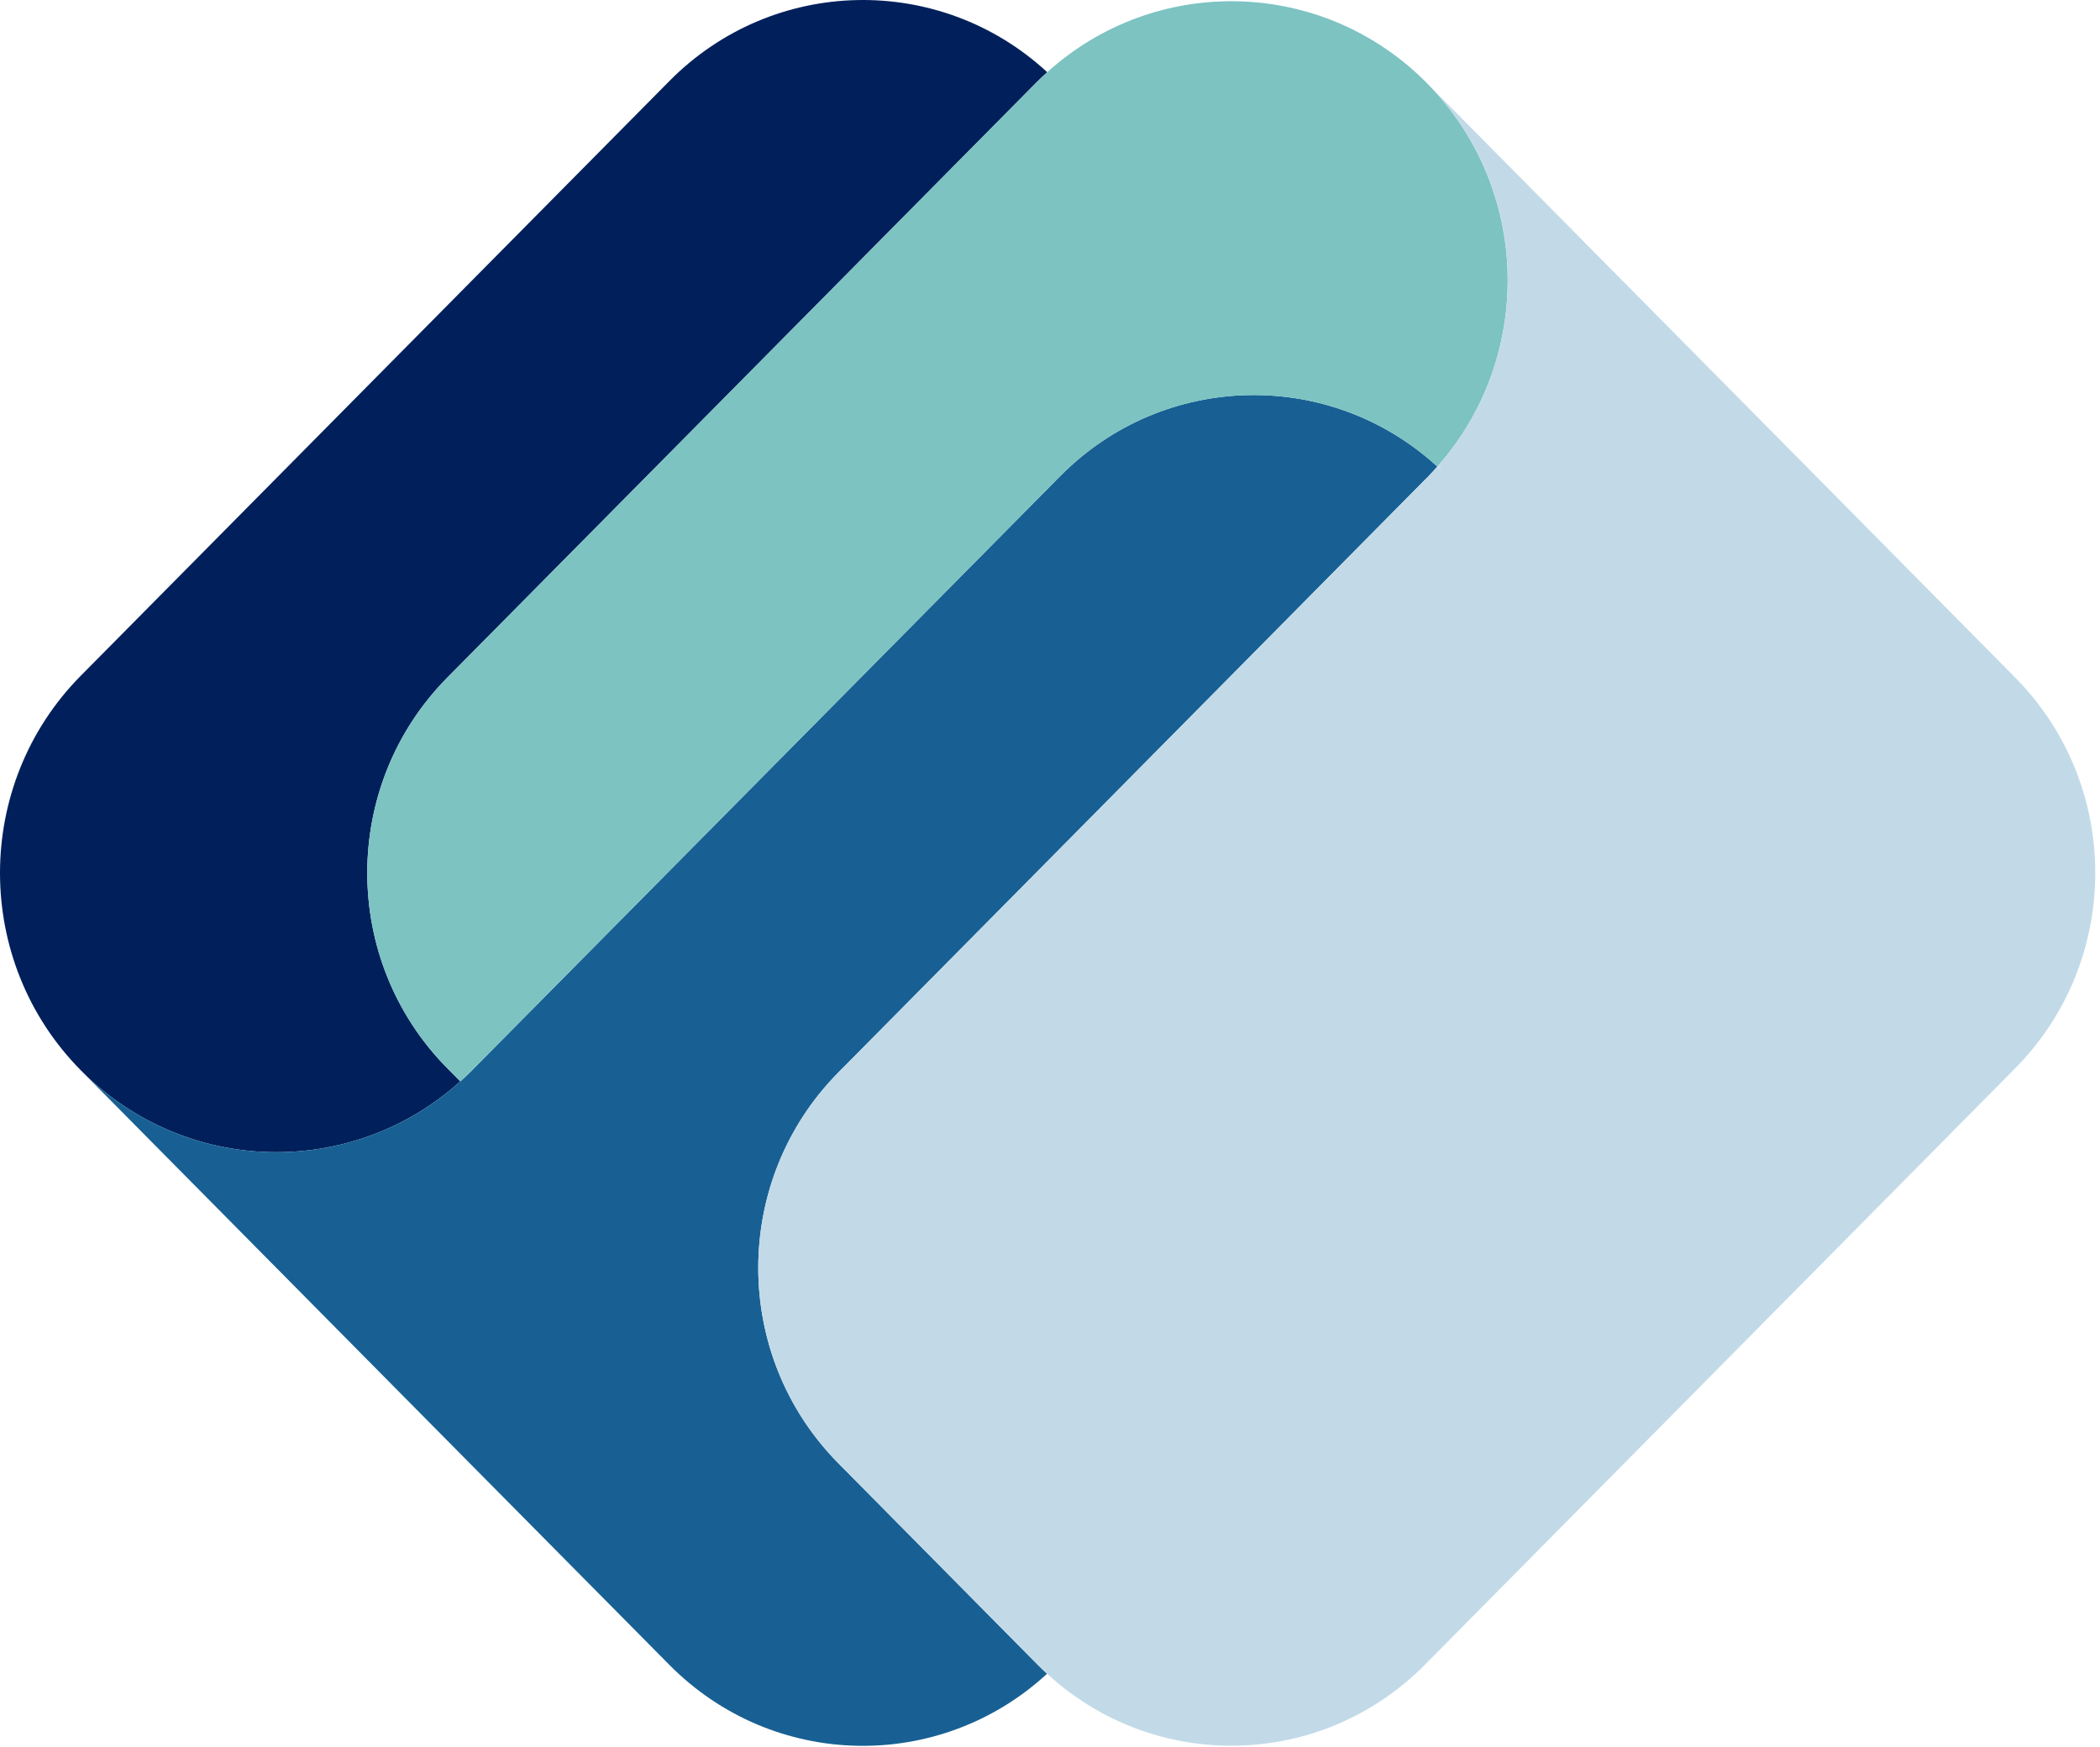 <svg width="274" height="228" viewBox="0 0 274 228" fill="none" xmlns="http://www.w3.org/2000/svg">
<path d="M58.38 88.401C44.433 102.483 44.433 125.332 58.38 139.414L60.057 141.109C45.904 153.89 24.156 153.409 10.566 139.688C-3.522 125.454 -3.522 102.374 10.566 88.15L87.344 10.57C100.892 -3.129 122.639 -3.512 136.64 9.421C136.143 9.87 135.645 10.34 135.159 10.832L58.38 88.401Z" fill="#01205B"/>
<path d="M187.538 60.883C187.181 61.299 186.803 61.703 186.413 62.108C186.336 62.195 186.25 62.283 186.164 62.37C186.088 62.447 186.012 62.523 185.936 62.589L135.158 113.908L110.12 139.207C110.045 139.272 109.98 139.338 109.904 139.415L109.396 139.939C95.449 154.021 95.449 176.871 109.396 190.952L135.407 217.246C135.807 217.651 136.208 218.034 136.619 218.405C122.618 231.328 100.88 230.945 87.334 217.246L61.571 191.226L10.566 139.688C24.156 153.409 45.904 153.89 60.056 141.11C60.489 140.738 60.901 140.344 61.312 139.939C61.398 139.863 61.484 139.775 61.571 139.688C61.647 139.611 61.722 139.535 61.788 139.458L112.577 88.15L137.614 62.851C137.68 62.775 137.744 62.709 137.819 62.633L138.339 62.119C151.853 48.452 173.526 48.037 187.538 60.883Z" fill="#186093"/>
<path d="M187.571 60.85C187.56 60.861 187.549 60.872 187.538 60.883C173.526 48.037 151.853 48.452 138.34 62.119L137.821 62.633C137.744 62.709 137.68 62.775 137.614 62.851L112.577 88.15L61.788 139.458C61.722 139.535 61.647 139.611 61.572 139.688C61.484 139.775 61.398 139.863 61.312 139.939C60.901 140.344 60.489 140.738 60.056 141.11L58.38 139.415C44.432 125.333 44.432 102.483 58.38 88.402L135.158 10.832C135.646 10.34 136.143 9.87 136.641 9.422C150.794 -3.381 172.563 -2.91 186.164 10.832C199.754 24.575 200.219 46.55 187.571 60.85Z" fill="#7CC3C2"/>
<path d="M262.921 139.415L186.413 216.732L185.904 217.246C172.357 230.923 150.631 231.317 136.619 218.405C136.208 218.034 135.807 217.651 135.407 217.246L109.396 190.952C95.449 176.871 95.449 154.021 109.396 139.939L109.904 139.415C109.98 139.338 110.045 139.272 110.12 139.207L135.158 113.908L185.937 62.589C186.012 62.523 186.088 62.447 186.164 62.37C186.25 62.283 186.338 62.195 186.413 62.108C186.803 61.703 187.181 61.299 187.538 60.883C187.754 61.08 187.971 61.288 188.187 61.484L187.571 60.85C200.219 46.55 199.754 24.575 186.164 10.832L237.17 62.37L262.921 88.402C276.868 102.483 276.868 125.333 262.921 139.415Z" fill="#C2DAE8"/>
</svg>

